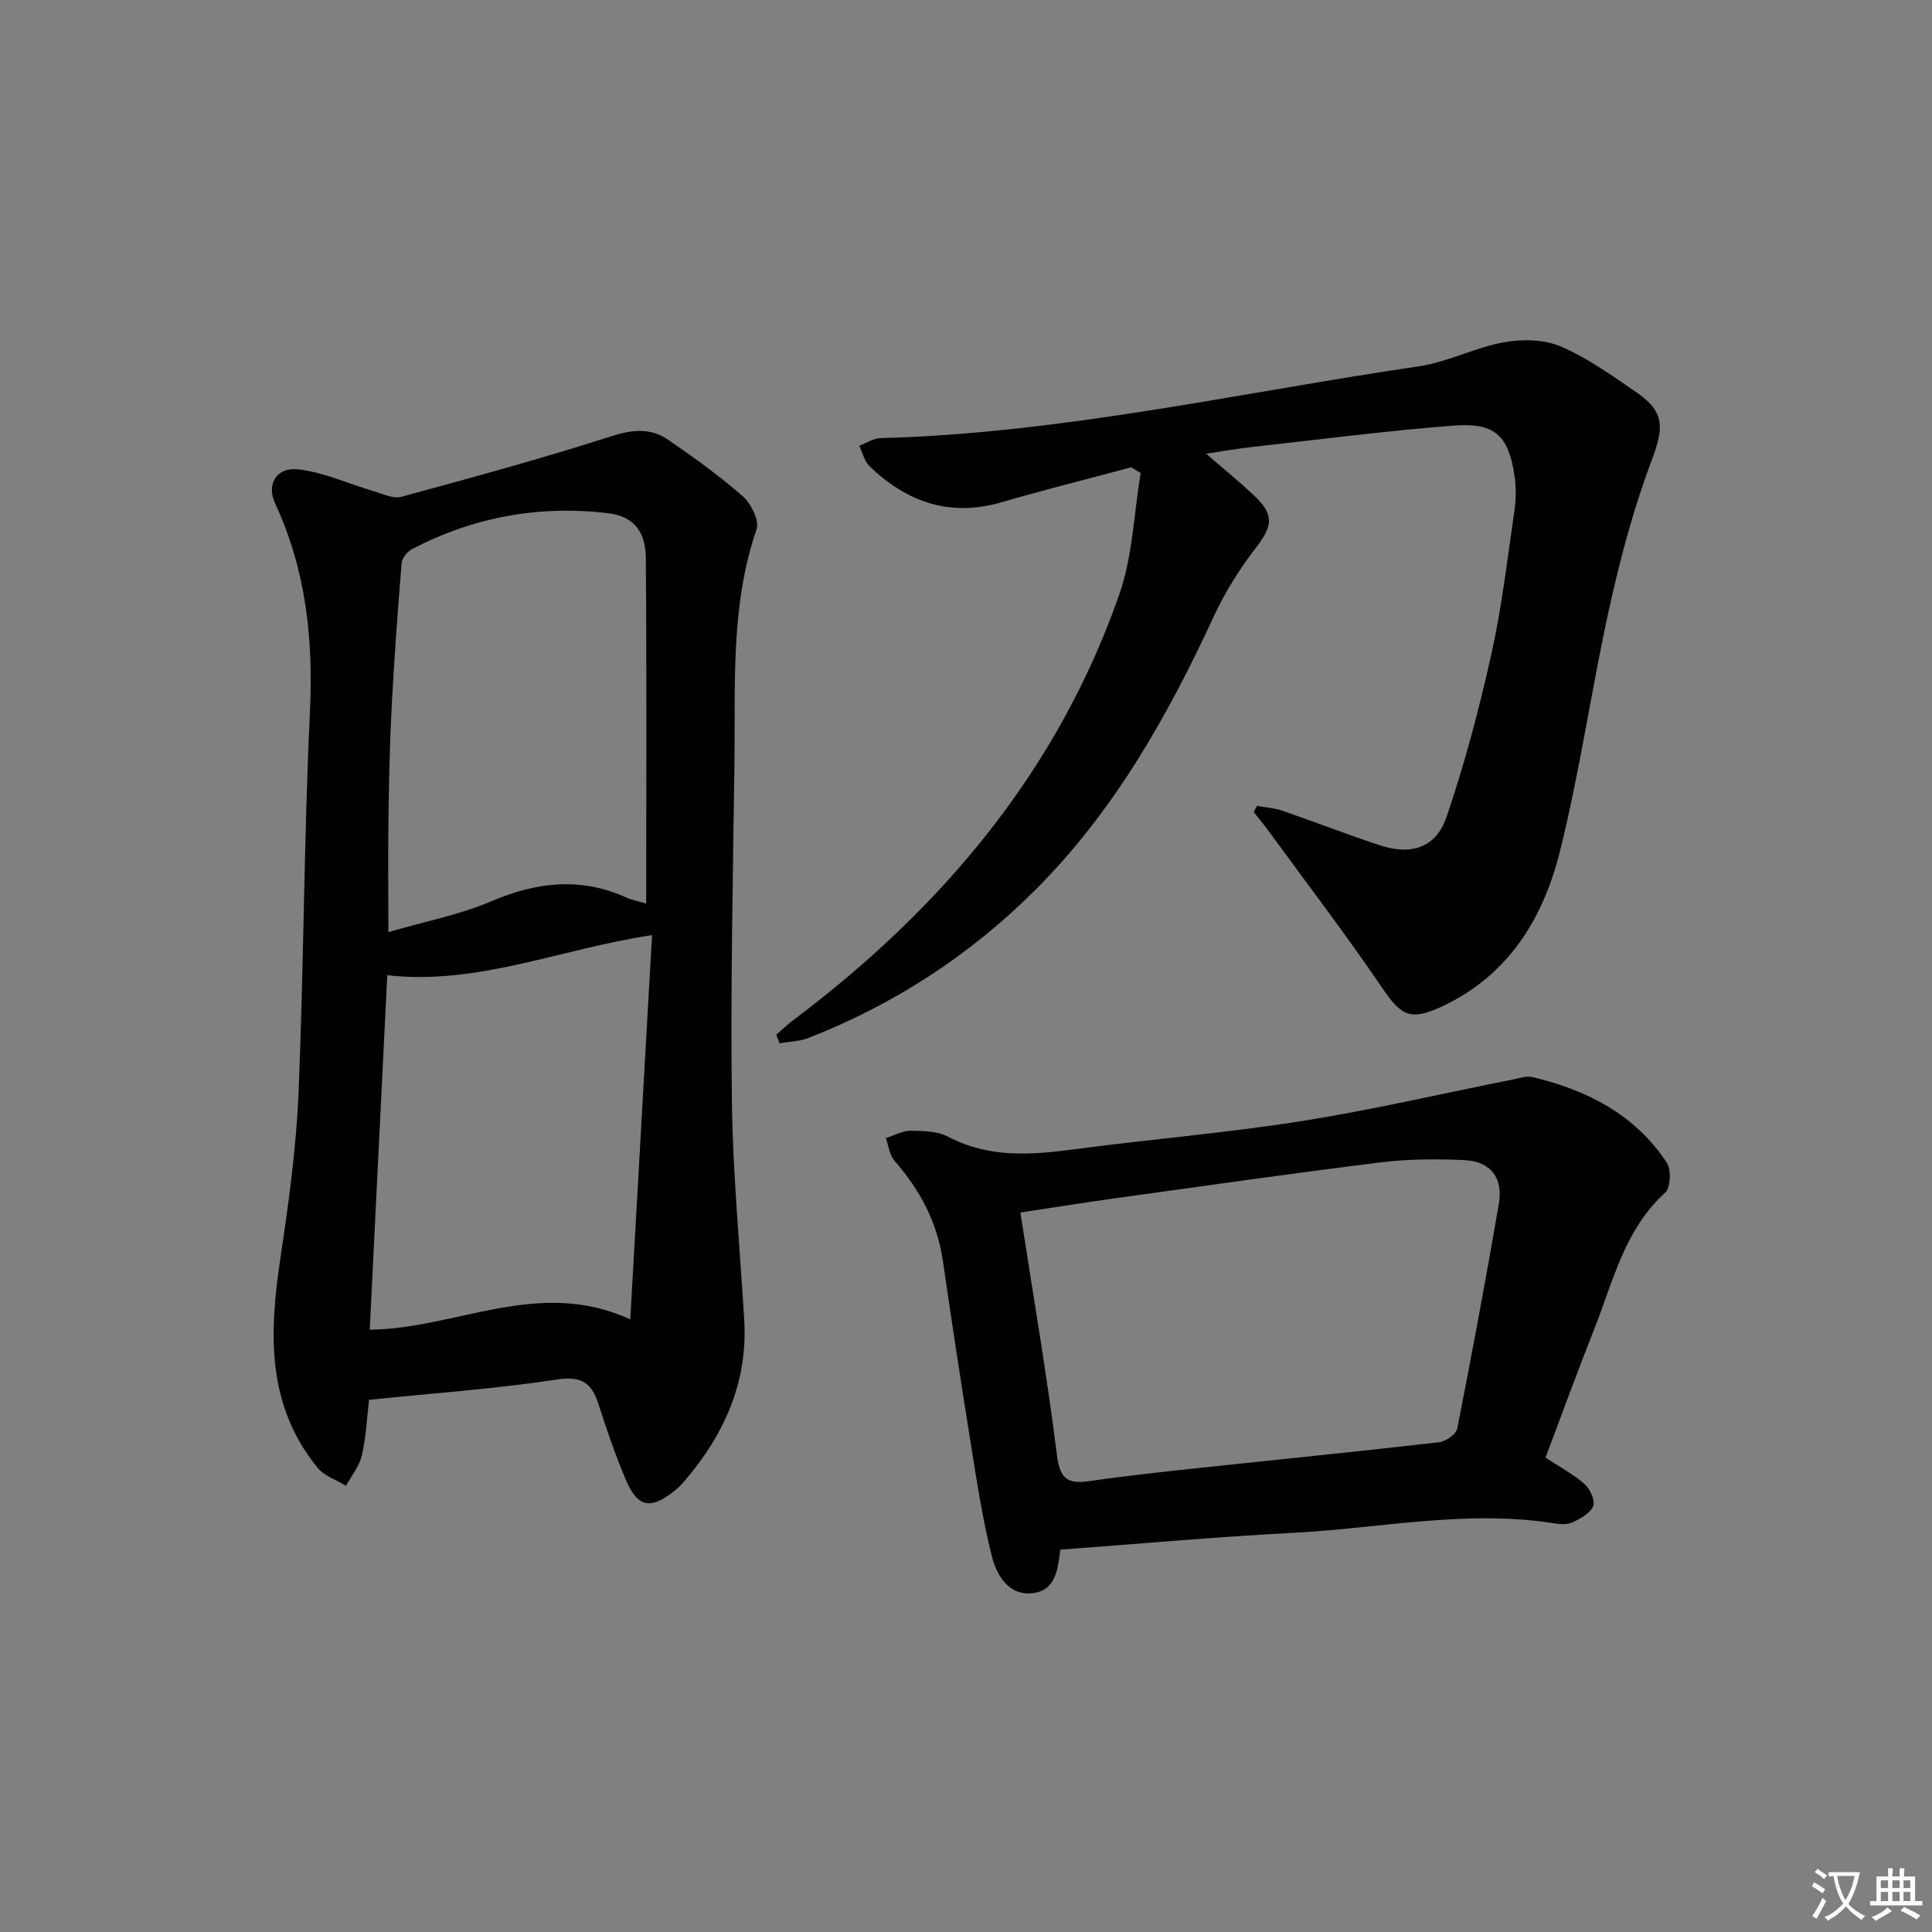 <svg enable-background="new 0 0 400 400" viewBox="0 0 400 400" xmlns="http://www.w3.org/2000/svg"><rect x="0" y="0" width="400" height="400" fill="#808080" stroke="none"/><path d="m377.9 391.2c-.2.3-.4.5-.6.8-.7-.6-1.4-1-2.2-1.5.2-.3.4-.5.5-.8.6.4 1.4.8 2.3 1.5zm-1.8 6.1c-.2-.2-.5-.4-.9-.6.4-.6.8-1.2 1.2-1.9s.7-1.3.9-1.9c.3.3.5.5.8.7-.7 1.3-1.4 2.6-2 3.7zm2.2-9c-.3.3-.5.5-.6.8-.6-.6-1.3-1.1-2-1.5.3-.3.5-.5.6-.7.6.5 1.3.9 2 1.4zm.3.2v-.9h2 4.5c-.3 1.3-.6 2.5-1 3.6s-.9 2.1-1.4 3c.4.5 1 1 1.6 1.4s1.2.8 1.9 1.1c-.3.2-.5.4-.8.8-.4-.3-1-.7-1.6-1.2s-1.2-1.1-1.6-1.6c-.5.6-1.1 1.1-1.7 1.6s-1.4.9-2.1 1.4c-.1-.3-.3-.5-.7-.8.6-.2 1.2-.5 1.9-1s1.4-1.1 2-1.8c-.5-.8-.9-1.6-1.2-2.5s-.6-2-.8-3.2c-.4.1-.7.1-1 .1zm2.5 2.7c.3 1 .7 1.7 1 2.2.3-.5.6-1.1 1-2s.6-1.9.9-3h-3.2-.4c.1.9.3 1.8.7 2.8z" fill="#fbfafc"/><path d="m396.5 388.5v1.5 3.6h1.5v.9c-.4 0-1 0-1.7 0h-7.9c-.5 0-.9 0-1.2 0v-.9h1.3v-3.5c0-.7 0-1.2 0-1.6h2.4c0-.8 0-1.4 0-1.7h1c0 .3-.1.8-.1 1.7h1.5c0-.8 0-1.4 0-1.7h1c0 .3-.1.9-.1 1.7zm-8.2 9.2c-.2-.3-.5-.5-.8-.8.8-.3 1.4-.6 1.9-.9s1-.7 1.4-1.1c.3.3.6.5.9.8-1.6 1-2.8 1.6-3.4 2zm2.6-6.8v-1.6h-1.5v1.6zm0 2.7v-1.9h-1.5v1.9zm2.4-2.7v-1.6h-1.5v1.6zm0 2.7v-1.9h-1.5v1.9zm.2 2 .7-.8c.4.2.9.5 1.6.8s1.3.7 1.8 1c-.3.3-.5.5-.8.8-.4-.3-1.5-1-3.3-1.8zm2-4.7v-1.6h-1.4v1.6zm0 2.7v-1.9h-1.4v1.9z" fill="#fbfafc"/><g fill="#010103"><path d="m76.41 289.82c-.44 3.65-.61 7.65-1.49 11.49-.51 2.23-2.15 4.21-3.27 6.3-1.98-1.2-4.47-1.99-5.86-3.68-10.71-13.05-10.05-28.13-7.71-43.64 1.7-11.29 3.25-22.67 3.73-34.06 1.1-26.26 1.11-52.58 2.36-78.83.72-15.07-.82-29.42-7.21-43.17-1.85-3.99.27-7.6 4.89-7.05 5.27.63 10.33 2.99 15.5 4.51 1.88.55 4.04 1.63 5.73 1.17 14.55-3.95 29.1-7.92 43.45-12.53 4.38-1.41 8.15-1.78 11.79.71 5.33 3.66 10.62 7.45 15.46 11.71 1.72 1.51 3.48 5.04 2.86 6.84-5.44 15.83-4.36 32.18-4.58 48.43-.31 23.3-.82 46.61-.53 69.91.19 15.1 1.64 30.19 2.55 45.29.78 12.88-4.08 23.68-12.24 33.27-.64.75-1.33 1.48-2.1 2.1-5.04 4.08-7.77 3.55-10.24-2.38-2.11-5.05-3.92-10.24-5.58-15.46-1.42-4.49-3.52-5.91-8.67-5.13-12.62 1.92-25.39 2.81-38.84 4.2zm57.38-102.75c0-24.26.11-47.92-.08-71.57-.04-5.7-2.75-8.66-7.92-9.26-14.21-1.67-27.76.8-40.47 7.44-.98.51-2.07 1.82-2.16 2.84-.82 9.93-1.55 19.87-2.07 29.83-.4 7.64-.55 15.29-.66 22.93-.11 7.45-.02 14.91-.02 23.7 7.58-2.21 14.79-3.59 21.39-6.41 9.41-4.02 18.48-4.99 27.92-.73 1.04.47 2.18.67 4.07 1.23zm1.21 6.54c-18.93 2.82-36.03 10.42-54.82 8.3-1.23 24.9-2.42 49.06-3.63 73.39 18.03-.19 34.93-10.86 53.94-2.14 1.55-27.35 3.02-53.29 4.51-79.55z"/><path d="m234.19 96.75c-8.94 2.4-17.93 4.65-26.81 7.23-10.73 3.12-19.64-.02-27.36-7.46-1.07-1.03-1.43-2.81-2.12-4.24 1.47-.54 2.93-1.53 4.41-1.57 37.68-1.01 74.37-9.42 111.45-14.87 6-.88 11.67-3.91 17.67-4.99 3.8-.68 8.35-.58 11.81.92 5.58 2.42 10.67 6.1 15.74 9.58 5.78 3.97 5.45 7.4 3 13.89-3.72 9.87-6.47 20.19-8.76 30.5-3.73 16.84-6.11 34-10.3 50.71-3.44 13.7-10.63 25.48-24.25 31.87-6.7 3.14-8.56 2.03-12.58-3.89-7.54-11.11-15.71-21.79-23.63-32.63-.92-1.26-1.92-2.45-2.89-3.67.22-.43.44-.86.67-1.29 1.75.33 3.58.44 5.25 1.01 6.75 2.32 13.4 4.92 20.18 7.15 6.55 2.16 11.66.51 13.84-5.91 3.72-10.95 6.71-22.2 9.23-33.5 2.16-9.68 3.31-19.6 4.75-29.44.36-2.44.45-5.02.1-7.45-1.21-8.45-4.02-11.24-12.55-10.59-14.06 1.08-28.07 2.91-42.09 4.47-2.78.31-5.53.8-9.24 1.35 3.74 3.24 6.89 5.8 9.84 8.57 4.34 4.08 4 6.32.4 11.01-3.3 4.3-6.28 8.99-8.55 13.91-9.62 20.8-20.75 40.58-37.14 56.92-13.48 13.44-29.15 23.63-46.88 30.56-1.86.73-3.99.75-6 1.1-.22-.59-.44-1.18-.66-1.77 1.17-1.01 2.29-2.1 3.53-3.03 30.72-23.09 54.69-51.47 67.49-88.14 2.77-7.93 3.02-16.73 4.42-25.14-.66-.39-1.32-.78-1.97-1.17z"/><path d="m219.52 320.84c.29-.59.05-.31.01 0-.52 4.03-.92 8.62-6 9.04-4.76.39-7.18-3.81-8.13-7.51-2-7.83-3.18-15.88-4.47-23.88-2.01-12.45-3.89-24.91-5.71-37.39-1.16-8.01-4.73-14.74-10.02-20.76-1.04-1.18-1.22-3.11-1.8-4.69 1.69-.55 3.38-1.54 5.06-1.54 2.63.01 5.59.06 7.82 1.23 8.48 4.46 17.23 3.8 26.24 2.6 15.63-2.08 31.38-3.37 46.95-5.83 14.73-2.33 29.29-5.74 43.93-8.65 1.29-.26 2.71-.75 3.9-.46 11.28 2.7 21.22 7.74 27.78 17.7.96 1.46.81 5.2-.33 6.23-8.37 7.59-10.7 18.17-14.58 27.97-3.53 8.92-6.81 17.93-10.19 26.89 2.93 1.92 5.75 3.41 8.07 5.46 1.15 1.01 2.27 3.42 1.81 4.55-.6 1.5-2.65 2.62-4.31 3.4-1.1.52-2.65.36-3.94.16-18.17-2.84-36.1 1.1-54.12 2.01-15.71.81-31.38 2.25-47.97 3.47zm-8.26-69.8c2.65 17.18 5.51 33.67 7.57 50.25.63 5.11 2.4 6 6.87 5.34 7.55-1.11 15.14-1.91 22.73-2.72 16.51-1.77 33.03-3.41 49.52-5.31 1.39-.16 3.52-1.65 3.76-2.83 3.05-15.44 5.91-30.92 8.6-46.43.95-5.45-1.67-8.9-7.14-9.15-5.79-.27-11.68-.23-17.43.48-18.43 2.29-36.82 4.92-55.22 7.47-6.36.89-12.68 1.91-19.26 2.9z"/></g></svg>